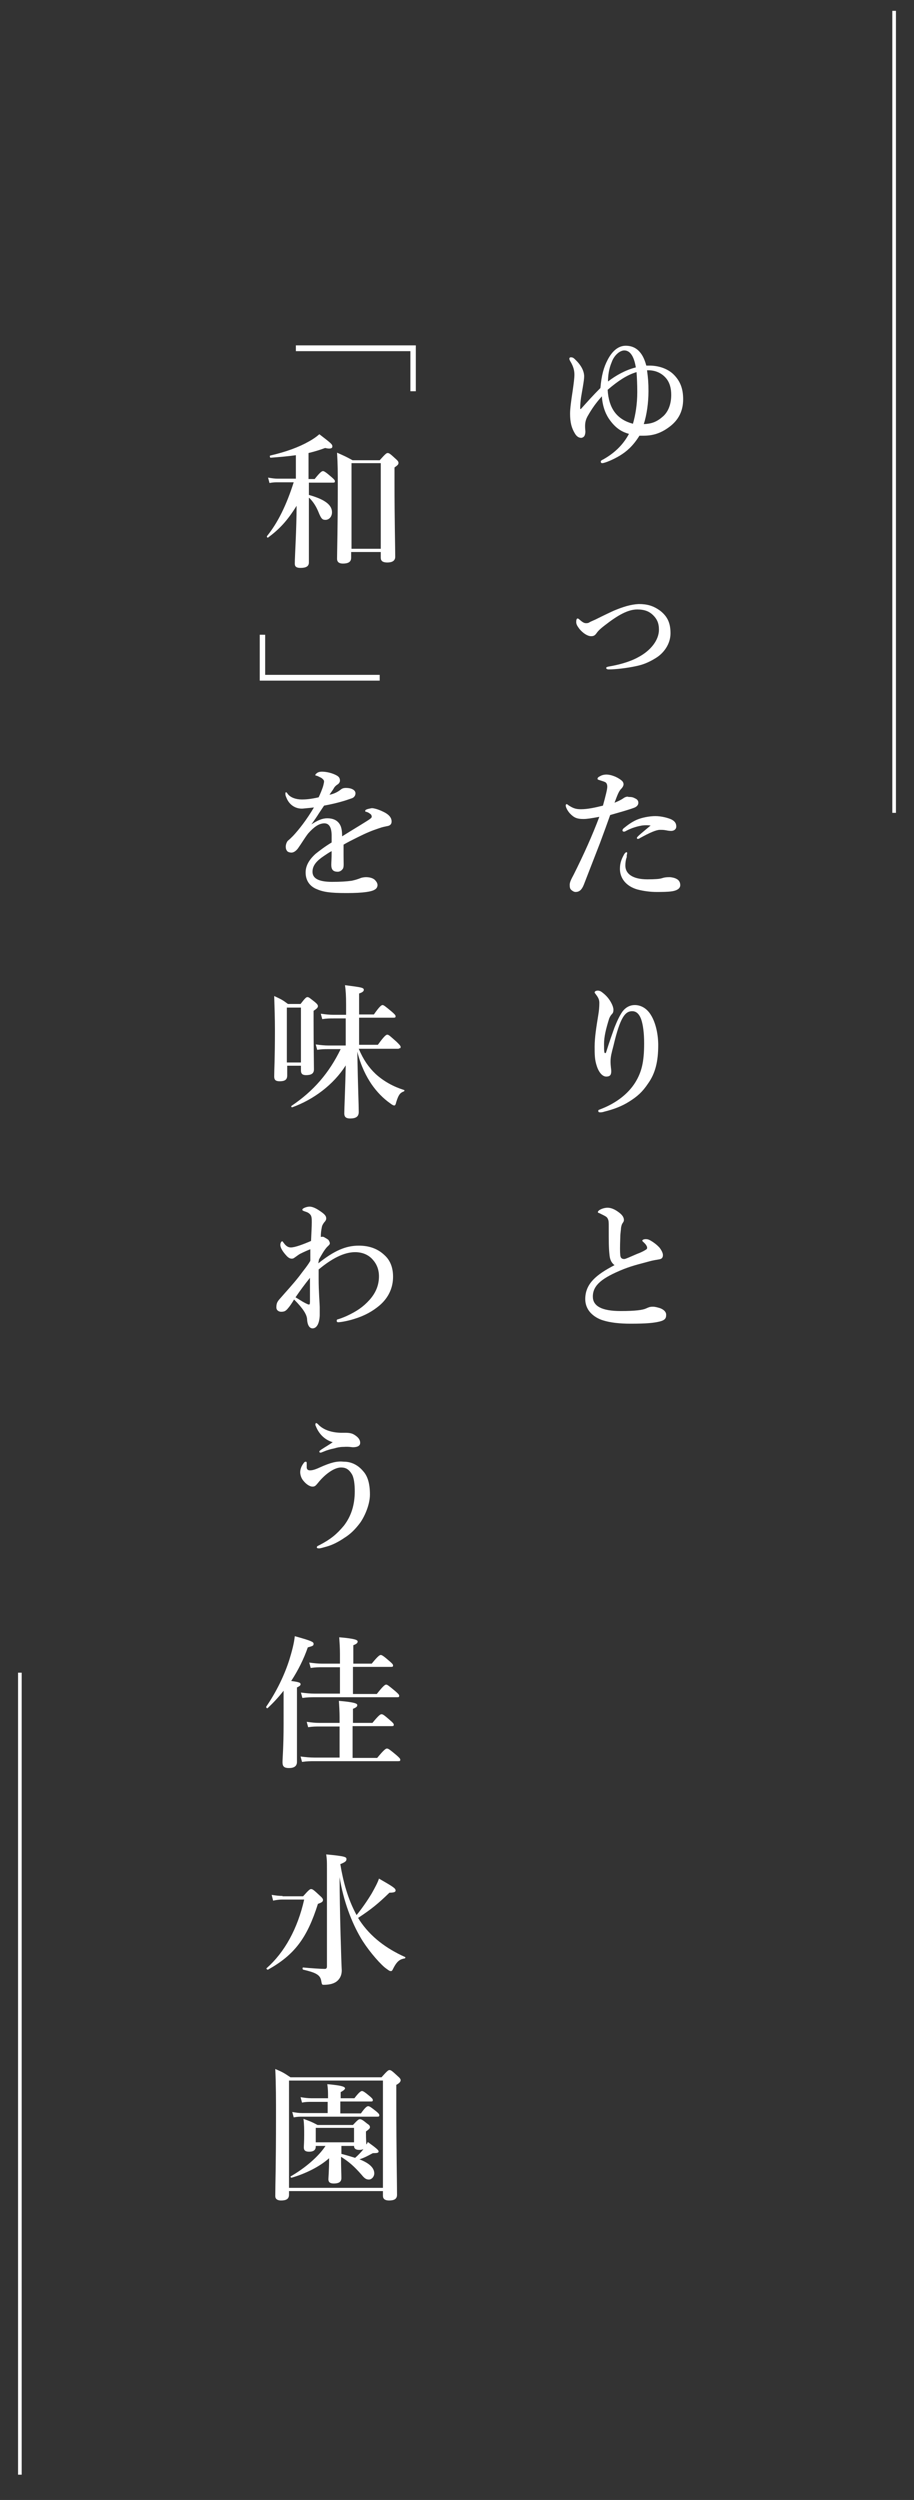 <?xml version="1.0" encoding="utf-8"?>
<!-- Generator: Adobe Illustrator 24.3.0, SVG Export Plug-In . SVG Version: 6.00 Build 0)  -->
<svg version="1.1" id="レイヤー_1" xmlns="http://www.w3.org/2000/svg" xmlns:xlink="http://www.w3.org/1999/xlink" x="0px"
	 y="0px" viewBox="0 0 253 692" style="enable-background:new 0 0 253 692;" xml:space="preserve">
<rect x="0" y="0" width="253" height="692" fill="#333333" stroke="none"/>
<style type="text/css">
	.st0{fill:#FFFFFF;}
	.st1{fill:none;stroke:#FFFFFF;}
</style>
<path class="st0" d="M115.1,108.3V95.6H81.9v1.6h31.7v11.1H115.1z"/>
<path class="st0" d="M71.9,175.7v12.7h33.2v-1.6H73.4v-11.1H71.9z"/>
<path class="st0" d="M160.6,113.2c0-2.5,0.4-4,0.7-5.9c0.3-1.8,0.4-2.5,0.4-3.3c-0.1-1.4-0.8-2.9-2.6-4.6c-0.4-0.4-0.7-0.5-1.1-0.5
	c-0.2,0-0.4,0.1-0.4,0.4c0,0.2,0.1,0.4,0.2,0.6c1,1.6,1.2,2.8,1.2,3.8s-0.2,2.5-0.5,4.6c-0.4,2.6-0.7,4.8-0.7,6.2
	c0,2.4,0.4,4,1.4,5.6c0.5,0.8,1.1,1.1,1.7,1.1c0.3,0,0.8-0.3,0.9-0.6c0.2-0.4,0.3-1,0.2-1.6c-0.1-1.3-0.1-2.4,0.6-3.7
	c1.3-2.3,2.4-3.8,4-5.6c0.2,3.2,1.3,5.4,2.3,6.7c1.7,2.3,3.4,3.2,5.2,3.7c-1.4,2.6-3.5,5-7,7c-0.6,0.3-0.8,0.4-0.8,0.7
	c0,0.3,0.2,0.4,0.4,0.4c0.7,0,3.1-1,4.9-2.1c1.8-1.1,3.6-2.6,5.4-5.5c0.5,0,0.9,0,1.2,0c2.9,0,5.1-0.9,7.3-2.6
	c2.3-1.8,3.6-4.2,3.6-7.5c0-2.9-0.8-5.1-2.8-7c-1.3-1.2-3.4-2.2-6.2-2.3c-0.4,0-0.8,0-1.2,0c-0.3-1.1-0.7-2.2-1.3-3.1
	c-0.8-1.2-2.1-2.4-4.4-2.4c-2,0-3.7,1.4-5,3.9c-1.1,2.1-1.7,4.3-2,7.8c-2.1,2.1-3.7,3.9-5.4,5.8H160.6z M178.2,117.4
	c0.8-2.5,1.3-5.8,1.3-9.1c0-2.3-0.1-3.6-0.4-5.8c2.3-0.1,4,0.8,5.1,2c1.2,1.3,1.6,3,1.6,4.8c0,2.4-0.7,4.5-2.2,5.9
	C181.8,116.8,180.4,117.3,178.2,117.4z M176,101.7c-2.8,0.7-5.5,2.2-7.7,3.9c0-1.5,0.2-3.4,1-5.3c0.7-2,2.3-3.3,3.5-3.3
	C174.4,97,175.5,98.6,176,101.7z M176.2,103c0.1,1.3,0.2,3.5,0.2,5.5c0,3.4-0.5,6.4-1.2,8.8c-4.5-1.2-6.7-4.3-7-9.4
	C171,105.5,173.5,103.8,176.2,103z M170,169c-0.9,0.4-2.6,1.2-5.2,2.5c-0.9,0.4-1.4,0.6-1.7,0.8c-0.3,0.2-0.7,0.2-0.9,0.2
	c-0.6,0-1.1-0.4-1.8-1c-0.2-0.2-0.4-0.3-0.5-0.3c-0.3,0-0.4,0.4-0.4,1c0,0.6,0.3,1.1,0.9,1.9c0.9,1.1,2.2,2,3.2,2
	c0.6,0,1-0.1,1.5-0.8c0.3-0.4,0.6-0.9,2.3-2.2c3.6-2.8,6.4-4.4,9-4.4c2.1,0,3.4,0.6,4.4,1.6s1.6,2.1,1.6,4c0,2.9-2.3,5.8-5.7,7.6
	c-2.5,1.4-5.8,2.2-8.2,2.6c-0.5,0.1-0.7,0.2-0.7,0.4c0,0.2,0.2,0.4,0.7,0.4c2,0,5.2-0.4,7.5-0.9c2-0.4,3.7-1.1,5.6-2.3
	c2.1-1.3,4-3.8,4-6.8c0-2.8-0.8-4.6-2.8-6.2c-1.9-1.4-3.6-1.9-6-1.9C174.6,167.3,172.4,168,170,169z M180.1,228.5
	c-1.9,1.6-3.8,3.1-3.8,3.4c0,0.1,0,0.3,0.2,0.3c0.2,0,0.4,0,0.6-0.2c2.9-1.6,4.6-2.3,5.6-2.3c0.4,0,1,0,1.5,0.1
	c0.5,0.1,1,0.2,1.6,0.2c0.8,0,1.4-0.5,1.4-1.2c0-0.9-0.4-1.5-1.4-2c-0.9-0.4-2.7-0.9-4.4-0.9c-1.6,0-3.7,0.4-5.1,1
	c-1.4,0.6-2.6,1.5-3.7,2.4c-0.2,0.2-0.3,0.4-0.3,0.5c0,0.2,0.1,0.4,0.4,0.4c0.2,0,0.2,0,0.4-0.1c1.8-1,3.5-1.4,4.6-1.6
	C178.5,228.4,179.4,228.4,180.1,228.5z M173.6,236.2c0-0.2,0-0.3-0.2-0.3c-0.2,0-0.5,0.3-0.7,0.7c-0.6,1.1-1.1,2.2-1.1,3.9
	c0,2.6,1.7,4.8,4.8,5.7c1.9,0.5,3.8,0.7,5.3,0.7c1.3,0,3.2,0,4.4-0.2c1.2-0.2,2.2-0.7,2.2-1.7c0-0.8-0.4-1.4-1-1.7
	c-0.5-0.3-1.4-0.5-2-0.5c-1,0-1.5,0.1-2.1,0.3c-0.6,0.2-1.9,0.3-4,0.3c-4.2,0-6.1-1.6-6.1-3.8c0-0.8,0.1-1.6,0.4-2.4
	C173.4,236.8,173.6,236.4,173.6,236.2z M172.5,221c-0.6,0.4-1.4,0.8-2.4,1.2c0.9-2.4,1.2-3.2,1.9-3.9c0.3-0.3,0.6-0.8,0.6-1.2
	c0-0.4-0.2-0.8-0.6-1.1c-1.2-1-3-1.6-4.1-1.6c-0.8,0-1.4,0.2-1.9,0.5c-0.4,0.2-0.6,0.4-0.6,0.7c0,0.2,0.2,0.2,0.4,0.3
	c0.6,0.2,1,0.3,1.5,0.5c0.6,0.2,0.8,0.7,0.8,1.4c0,0.6-0.4,2.3-1.2,5.2c-2,0.5-4.2,1-6.1,1c-1.6,0-2.3-0.4-3.3-1
	c-0.3-0.2-0.4-0.4-0.7-0.4c-0.1,0-0.2,0.1-0.2,0.4c0,0.4,0.4,1.3,1.1,2.1c1.2,1.3,2.1,1.6,3.8,1.6c1,0,2.2-0.2,4.4-0.6
	c-2,5.3-4.3,10.4-7.1,16c-0.7,1.3-1.1,2.1-1.1,2.8c0,0.8,0.1,1.1,0.4,1.4c0.3,0.3,0.8,0.6,1.2,0.6c1,0,1.7-0.5,2.3-2
	c2.1-5.4,3.5-9,4.5-11.6c0.9-2.4,2.2-6,2.8-7.7c2.1-0.6,5-1.4,6.6-2c0.8-0.3,1.2-0.8,1.2-1.4c0-0.6-0.4-1-0.9-1.2
	c-0.7-0.4-1.2-0.4-1.8-0.4C173.7,220.4,173,220.6,172.5,221z M167.8,291.2c-0.1,0.4-0.4,0.4-0.5,0.1c-0.1-0.5-0.1-1.2-0.1-2.3
	c0-2,0.5-4.1,1.4-7c0.1-0.3,0.4-0.9,0.7-1.2c0.4-0.4,0.5-0.7,0.5-1.3c0-0.5-0.2-1.1-0.5-1.7c-0.6-1.2-1.4-2.2-2.6-3.1
	c-0.5-0.4-0.9-0.5-1.2-0.5c-0.5,0-0.9,0.2-0.9,0.5c0,0.2,0.2,0.3,0.3,0.5c0.7,0.9,1,1.5,1,2.4c0,1.2-0.1,2.2-0.3,3.4
	c-0.5,3.1-1,6.1-1,8.7c0,2.2,0,3.6,0.6,5.4c0.5,1.6,1.5,2.9,2.6,2.9c1,0,1.4-0.4,1.4-1.5c0-0.6-0.2-1.3-0.2-2.7
	c0-1.3,0.3-2.4,0.8-4.3c1.9-8.1,3.3-9.6,5.2-9.6c1,0,1.9,0.6,2.5,2.3c0.5,1.5,0.8,3.7,0.8,6.6c0,5.2-0.7,8-2.5,10.9
	c-1.9,3-5.1,5.6-9.5,7.3c-0.5,0.2-0.7,0.2-0.7,0.5c0,0.3,0.2,0.4,0.5,0.4c0.3,0,0.6,0,1.2-0.2c2.4-0.6,4.7-1.4,6.9-2.8
	c2.2-1.4,3.6-2.6,5.2-5c2-2.8,2.8-6.1,2.8-10.6c0-3-0.7-6.2-2-8.3c-1.2-2-2.9-2.8-4.5-2.8c-1.3,0-2.5,0.6-3.4,1.8
	c-0.7,1-1.4,2.4-2.2,4.4C169.4,286.4,168.8,288,167.8,291.2z M170.1,350.2c-5,2.6-8.1,5.1-8.1,9.4c0,1.4,0.5,2.7,1.4,3.7
	c0.9,1,2.2,1.8,3.6,2.2c1.9,0.6,4.5,0.9,7.5,0.9c4.5,0,6.4-0.2,8.1-0.6c1.6-0.4,1.8-1,1.8-1.9c0-0.7-0.6-1.4-1.7-1.8
	c-0.7-0.2-1.3-0.4-2-0.4c-0.9,0-1.2,0.2-1.9,0.5c-0.9,0.4-2.8,0.7-7,0.7c-5.3,0-7.7-1.4-7.7-4c0-3.2,2.6-5.2,8.5-7.6
	c2.8-1.1,5.2-1.6,7.3-2.2c0.7-0.2,1.9-0.4,2.5-0.5c0.8-0.1,1.1-0.5,1.1-1.2s-0.6-1.6-0.9-2c-0.8-0.9-1.8-1.6-2.5-2
	c-0.7-0.4-1-0.4-1.4-0.4c-0.5,0-0.9,0.2-0.9,0.4c0,0.2,0.2,0.3,0.4,0.5c0.4,0.4,0.6,0.6,0.8,1c0.2,0.4,0.2,0.8-0.2,1
	c-0.6,0.4-1.4,0.8-2.5,1.2c-1.9,0.8-3.1,1.4-3.5,1.4c-0.6,0-1-0.2-1.1-1c-0.1-1-0.1-2.3,0-5.1c0-1,0.2-2,0.2-2.5
	c0.1-0.6,0.2-0.9,0.3-1.1c0.2-0.4,0.5-0.6,0.5-1.1c0-0.5-0.2-1.1-1-1.8c-1.2-1-2.4-1.6-3.5-1.6c-0.7,0-1.5,0.2-2.2,0.6
	c-0.3,0.2-0.5,0.4-0.5,0.6c0,0.2,0.1,0.2,0.4,0.3c0.4,0.2,0.8,0.4,1.2,0.6c0.8,0.4,1,0.6,1.2,1.1c0.2,0.4,0.2,0.9,0.2,2.1
	c0,4.1,0,5.8,0.2,7.6C168.8,348.6,169.2,349.5,170.1,350.2z"/>
<path class="st0" d="M85.6,137.8c1.2,1.2,1.9,2.4,2.5,3.8c0.8,2,1.1,2.3,2,2.3c1,0,1.8-0.9,1.8-2.1c0-2.1-2.1-3.6-6.4-4.8v-3.4h6.7
	c0.4,0,0.5-0.1,0.5-0.4s-0.3-0.6-1-1.2c-1.5-1.3-2-1.6-2.3-1.6c-0.3,0-0.8,0.3-2.3,2.2h-1.7v-7.2c1.6-0.4,3-0.8,4.6-1.4
	c1.2,0.3,2,0.2,2-0.4c0-0.6-0.2-0.8-3.6-3.4c-0.8,0.7-1.8,1.4-2.9,2c-2.8,1.6-6.4,2.9-10.7,3.9c-0.2,0-0.1,0.6,0.1,0.6
	c2.6-0.2,4.9-0.4,7-0.7v6.5h-5c-0.8,0-1.6-0.1-2.7-0.3l0.4,1.5c1-0.2,1.6-0.2,2.4-0.2h4.3c-2,6.3-4.4,11.2-7.4,14.9
	c-0.1,0.2,0.1,0.5,0.3,0.4c3.1-2.3,5.3-4.6,7.9-8.8c0,6.3-0.5,14.1-0.5,16c0,0.9,0.5,1.2,1.6,1.2c1.6,0,2.3-0.5,2.3-1.5
	c0-2.2,0-10,0-17.2V137.8z M105.4,152.8v1.6c0,0.9,0.6,1.3,1.8,1.3c1.4,0,2.2-0.5,2.2-1.6c0-2.4-0.2-10-0.2-20.7v-4
	c1-0.7,1.1-0.9,1.1-1.3c0-0.3-0.2-0.6-0.9-1.2c-1.4-1.3-1.7-1.5-2.1-1.5c-0.3,0-0.6,0.2-2.2,2h-7.5c-2-1.1-2.3-1.2-4.3-2.1
	c0.2,3.4,0.2,5.2,0.2,9.4c0,11.5-0.2,18.2-0.2,20c0,0.8,0.5,1.3,1.6,1.3c1.4,0,2.3-0.4,2.3-1.6v-1.6H105.4z M105.4,151.9h-8.1v-23.7
	h8.1V151.9z"/>
<path class="st0" d="M101.1,224.4c0,0.2,0,0.3,0.2,0.3c0.5,0.1,0.8,0.3,1.2,0.6c0.3,0.2,0.4,0.5,0.4,0.8c0,0.3-0.6,0.7-1.4,1.2
	c-1.9,1.2-3.6,2.2-6.8,4.2c0-1.9-0.3-2.8-0.7-3.4c-0.7-1.1-1.9-1.6-3.4-1.6c-1.3,0-2.6,0.5-4.4,1.7c1-1.4,1.6-2.3,2.1-3.1
	c0.6-0.9,1-1.5,1.4-2.1c3.7-0.7,5.6-1.3,7.6-2c0.7-0.2,1.1-0.8,1.1-1.4c0-0.9-1.1-1.5-2.6-1.5c-0.3,0-0.9,0-1.4,0.4
	c-0.9,0.7-1.8,1.2-3.2,1.5c0.3-0.5,1-1.4,1.2-1.8c0.2-0.4,0.6-0.8,1.1-1.1c0.3-0.2,0.6-0.6,0.6-1c0-0.6-0.2-1.1-1-1.5
	c-1.1-0.6-2.7-1-4-1c-0.5,0-1.1,0.1-1.5,0.5c-0.1,0.1-0.3,0.2-0.3,0.4c0,0.1,0,0.2,0.2,0.2c0.2,0,0.6,0.2,0.8,0.3
	c0.4,0.2,0.7,0.3,1,0.6c0.2,0.2,0.4,0.4,0.4,0.7c0,0.3-0.1,0.6-0.2,1.1c-0.2,0.8-0.9,2.5-1.3,3.3c-2.2,0.5-3.6,0.6-4.6,0.6
	c-1.8,0-3.3-0.6-4-1.6c-0.1-0.2-0.3-0.4-0.4-0.4c-0.2,0-0.2,0.2-0.2,0.4c0,0.2,0,0.5,0.2,0.9c0.9,2.5,3,3.4,4.8,3.2
	c1-0.1,2.1-0.2,2.9-0.3c-2,3.4-4.2,6.2-5.8,7.9c-0.4,0.4-1,1-1.4,1.3c-0.4,0.4-0.6,1.2-0.6,1.6c0,0.8,0.2,1,0.4,1.3
	c0.3,0.3,0.8,0.4,1.2,0.4c0.6,0,1.3-0.5,1.8-1.2c1-1.4,1.8-2.8,2.8-4.1c1.6-1.8,3-2.8,4.5-2.8c1.4,0,2,1.3,2,3.4c0,0.6,0,1.2,0,1.9
	c-2,1.2-3.5,2.4-4.4,3.1c-1.9,1.7-2.8,3.4-2.8,5.2c0,2.2,1.1,3.7,2.8,4.5c2,0.9,3.8,1.2,8.6,1.2c4.6,0,7-0.4,7.8-1
	c0.4-0.2,0.7-0.7,0.7-1.2c0-0.6-0.4-1.1-0.8-1.5c-0.6-0.5-1.5-0.7-2.4-0.7c-0.4,0-1.2,0.1-1.6,0.3c-0.8,0.3-1.4,0.5-2.4,0.7
	c-1.4,0.2-3.1,0.3-5.4,0.3c-3.8,0-5.4-1-5.4-2.8c0-1.7,1.1-3,3.2-4.4c0.5-0.3,1.1-0.8,2.1-1.3c0,2.2-0.1,3.1-0.1,3.8
	c0,1.4,0.6,1.9,1.8,1.9c0.6,0,1.2-0.4,1.5-1c0.2-0.6,0.1-1.3,0.1-3.5c0-0.8,0-2,0-3c1-0.6,2.4-1.3,3.8-2c2.6-1.3,4.1-1.9,5.9-2.5
	c1.1-0.4,1.8-0.5,2.2-0.6c0.9-0.1,1.4-0.5,1.4-1.3c0-0.8-0.4-1.8-2.3-2.7c-1.2-0.6-2.5-1-3.2-1C101.8,223.9,101.1,224.1,101.1,224.4
	z M110.4,290.2c0.4,0,0.5-0.1,0.5-0.4s-0.3-0.6-1.1-1.4c-1.8-1.6-2.2-2-2.6-2c-0.3,0-0.8,0.3-2.6,2.8h-5.2v-7.5h9.6
	c0.4,0,0.5-0.1,0.5-0.4c0-0.3-0.3-0.6-1.1-1.3c-1.8-1.5-2.2-1.8-2.5-1.8c-0.3,0-0.8,0.3-2.4,2.6h-4.1V275c0.9-0.3,1.3-0.6,1.3-1
	c0-0.6-0.5-0.7-5.2-1.3c0.2,1.4,0.3,2.9,0.3,5.5v2.7h-3.5c-1,0-2.1-0.1-3.5-0.3l0.4,1.5c1.2-0.2,2.2-0.2,3.1-0.2h3.4v7.5h-4.8
	c-1,0-2.1-0.1-3.5-0.3l0.4,1.5c1.2-0.2,2.2-0.2,3.1-0.2h3.4c-3.2,6.6-7.5,11.6-13.6,15.7c-0.2,0.1,0,0.5,0.2,0.4
	c5.8-2.1,11.4-6.2,14.8-11.6c-0.1,5.6-0.4,11.9-0.4,13.3c0,0.9,0.4,1.4,1.6,1.4c1.6,0,2.4-0.5,2.4-1.8c0-2.3-0.2-5.7-0.4-16.7
	c1,4,2.5,6.9,4,9.1c1.4,2,3.1,3.8,5.1,5.2c0.5,0.4,0.9,0.6,1.1,0.6c0.3,0,0.4-0.2,0.6-1c0.6-1.9,1-2.5,2.1-2.9
	c0.2-0.1,0.2-0.4,0-0.4c-2.9-0.9-5.6-2.4-7.8-4.4c-1.9-1.8-3.4-3.9-4.7-7H110.4z M79.4,295h3.9v1.3c0,0.9,0.4,1.3,1.4,1.3
	c1.4,0,2.2-0.4,2.2-1.6c0-1.6-0.1-6.6-0.1-13.6v-2.6c0.9-0.6,1.2-0.9,1.2-1.3c0-0.3-0.2-0.6-0.8-1.1c-1.4-1.1-1.7-1.4-2.1-1.4
	c-0.3,0-0.6,0.2-1.9,1.9h-3.5c-1.6-1.2-1.9-1.3-3.8-2.2c0.1,3.2,0.2,6.3,0.2,9.4c0,8.5-0.2,10.8-0.2,12.9c0,0.9,0.4,1.3,1.5,1.3
	c1.4,0,2.1-0.4,2.1-1.6V295z M83.3,294.1h-3.9v-15.2h3.9V294.1z M88.3,348.6c0.8-1.4,1.4-2.5,2.2-3.4c0.4-0.4,0.8-0.7,0.8-1
	c0-0.4-0.2-0.7-0.4-1c-0.5-0.4-0.8-0.5-1.1-0.7c-0.3-0.2-0.6-0.2-1-0.1c0-1.1,0.1-1.8,0.3-2.8c0.1-0.5,0.4-0.9,0.6-1.2
	c0.3-0.3,0.6-0.7,0.6-1.1c0-0.8-0.5-1.3-2.2-2.4c-1.1-0.7-1.9-0.9-2.4-0.9c-0.9,0-2,0.5-2,0.8c0,0.3,0.1,0.3,0.6,0.5
	c0.6,0.2,1,0.3,1.5,0.8c0.5,0.5,0.5,1.2,0.5,2.2c0,1.3-0.1,2.8-0.2,5.2c-2.3,1-4.5,1.8-5.6,1.8c-0.9,0-1.5-0.6-2-1.3
	c-0.2-0.2-0.2-0.4-0.4-0.4c-0.2,0-0.5,0.4-0.5,1c0,0.7,0.5,1.7,1.8,3.1c0.6,0.6,1,0.7,1.4,0.7c0.4,0,0.6-0.2,0.9-0.4
	s0.8-0.6,1.3-0.9c1.2-0.6,2.1-1,2.9-1.3c0,1.1,0,2.1,0,3.2c-0.8,1.4-1.7,2.4-3.1,4.3c-1.8,2.3-3.6,4.2-5.5,6.4
	c-0.6,0.7-0.8,1.2-0.8,2.2c0,0.9,0.8,1.2,1.3,1.2c0.9,0,1.2-0.2,1.7-0.7c0.8-0.9,1.3-1.7,1.9-2.7c2.6,2.6,3.5,4.2,3.6,5.4
	c0.1,2.2,1,2.6,1.5,2.6c1.1,0,1.9-1.2,2-3.6c0-1.2,0-1.6,0-2.3c0-0.8-0.3-4.2-0.3-7.8c0-1.1,0-1.8,0-2.6c3.6-3,7-4.8,10.1-4.8
	c2.1,0,3.8,0.8,4.9,2.1c1,1.1,1.7,2.6,1.7,4.6c0,2.6-1,4.7-2.6,6.5c-1.8,2-3.6,3.2-6.4,4.5c-0.9,0.4-2,0.8-2.4,0.9
	c-0.2,0-0.3,0.2-0.3,0.4c0,0.3,0.2,0.4,0.4,0.4c0.6,0,2.5-0.3,4.4-0.9c3-0.9,5.2-2.2,7-3.7c2.6-2.2,3.8-5,3.8-8c0-2.2-0.6-4.4-2.4-6
	c-1.8-1.7-4.1-2.6-7.1-2.6c-3.6,0-6.8,1.4-11.2,4.9L88.3,348.6z M81.8,359.1c1.3-1.9,2.4-3.4,4-5.4c0,2.5,0,4,0,6.6
	c0,0.7-0.1,0.8-0.3,0.8c-0.2,0-0.6-0.2-1-0.4C83.5,360.2,82.7,359.6,81.8,359.1z M92.1,399.2c-0.8,0.6-2.2,1.4-3.1,2
	c-0.4,0.3-0.6,0.4-0.6,0.6c0,0.2,0.1,0.3,0.3,0.3c0.2,0,0.4-0.1,0.9-0.3c0.9-0.4,2-0.7,3-0.9c0.6-0.2,1.5-0.4,2.6-0.4
	c1.4-0.1,2.1,0.1,2.5,0.1c1.4,0,2-0.5,2-1.2c0-1-0.7-1.7-1.7-2.3c-1-0.6-2.2-0.5-3.4-0.5c-2.3,0-5-0.6-6.6-2.4
	c-0.2-0.2-0.4-0.3-0.5-0.3c-0.1,0-0.2,0.2-0.2,0.4c0,0.1,0,0.3,0.1,0.4C88.4,397.3,90.3,398.7,92.1,399.2z M88.5,406.2
	c-1.5,0.7-2.2,0.8-2.7,0.8c-0.5,0-0.8-0.2-0.9-0.7c0-0.3,0-0.9,0-1.2s0-0.5-0.3-0.5c-0.1,0-0.3,0.1-0.4,0.2
	c-0.2,0.3-0.4,0.5-0.6,0.9c-0.3,0.5-0.5,1.2-0.5,1.8c0,0.6,0.2,1.6,0.9,2.4c0.8,1,1.8,1.6,2.5,1.6s0.9-0.3,1.5-1
	c1.9-2.4,4.5-4.3,6.4-4.3c1.4,0,2.2,0.6,2.9,1.7c0.7,1,0.9,3,0.9,4.9c0,3.8-1,6.9-3,9.5c-2,2.4-3.7,3.8-6.8,5.4
	c-0.4,0.2-0.7,0.3-0.7,0.6c0,0.2,0.2,0.3,0.6,0.3c0.4,0,1-0.2,2.1-0.5c1.5-0.4,3.3-1.3,4.9-2.4c1.6-1,2.9-2.2,4.4-4.2
	c1.4-2,2.7-5.2,2.7-7.8c0-3.2-0.7-5.2-1.9-6.5c-1.5-1.8-3.4-2.6-5.3-2.6C93.3,404.4,91.6,404.8,88.5,406.2z M78.5,477.3
	c0,6.3-0.3,9.4-0.3,10.5c0,1.2,0.5,1.6,1.8,1.6c1.5,0,2.2-0.6,2.2-1.7v-20.6c0.8-0.4,1-0.6,1-0.9c0-0.4-0.3-0.6-2.6-0.9
	c1.9-2.9,3.5-6.1,4.6-9.3c1.5-0.4,1.6-0.5,1.6-1c0-0.5-0.5-0.8-5.2-2.1c-0.2,2-0.8,4.2-1.5,6.5c-1.4,4.4-3.6,8.9-6.4,13
	c-0.1,0.2,0.2,0.6,0.4,0.4c1.5-1.4,3-3,4.4-4.8V477.3z M97.7,461.4h10.6c0.4,0,0.5-0.1,0.5-0.4s-0.3-0.6-1-1.2
	c-1.6-1.4-2.1-1.7-2.4-1.7c-0.3,0-0.8,0.3-2.5,2.4h-5.1v-5.1c0.8-0.3,1.2-0.6,1.2-1c0-0.4-0.4-0.8-5.1-1.2c0.1,1.5,0.2,3,0.2,4.6
	v2.7h-5c-1,0-2.1-0.1-3.5-0.3l0.4,1.5c1.3-0.2,2.2-0.2,3.2-0.2h4.9v7.3h-7c-1.2,0-2.3-0.1-3.8-0.3l0.4,1.5c1.4-0.2,2.4-0.2,3.4-0.2
	H110c0.4,0,0.5-0.1,0.5-0.4s-0.3-0.6-1.1-1.3c-1.8-1.5-2.2-1.8-2.5-1.8c-0.3,0-0.8,0.3-2.6,2.6h-6.6V461.4z M97.7,477.8h10.8
	c0.4,0,0.5-0.1,0.5-0.4s-0.3-0.6-1-1.2c-1.6-1.4-2-1.7-2.4-1.7c-0.3,0-0.8,0.3-2.5,2.4h-5.4V473c0.8-0.3,1.2-0.6,1.2-1
	c0-0.4-0.4-0.8-5.1-1.2c0.1,1.4,0.2,3,0.2,4.6v1.5h-5.7c-1,0-2.1-0.1-3.4-0.3l0.4,1.5c1.2-0.2,2.2-0.2,3.1-0.2h5.6v8.6h-7
	c-1.2,0-2.3-0.1-3.8-0.3l0.4,1.5c1.4-0.2,2.4-0.2,3.4-0.2h23.3c0.4,0,0.5-0.1,0.5-0.4s-0.3-0.6-1.1-1.3c-1.8-1.5-2.2-1.8-2.6-1.8
	c-0.3,0-0.8,0.3-2.7,2.6h-6.8V477.8z M94,519.6c1.1,6.8,3.4,12.6,5.8,16.7c1.6,2.8,4.7,6.6,6.7,8.3c0.8,0.6,1.3,1,1.6,1
	c0.4,0,0.4,0,0.9-1c0.9-1.7,1.7-2.3,3-2.5c0.2,0,0.3-0.4,0.1-0.4c-5.1-2.3-9.5-5.5-12.6-10.2c-0.1-0.2-0.2-0.4-0.4-0.6
	c3.8-2.5,5.6-4,8.7-7c1.3,0,1.7-0.2,1.7-0.6c0-0.6-0.6-1-4.6-3.3c-0.3,1-1.1,2.5-2,4.1c-1.2,2-2.8,4.3-4.2,6
	c-2.4-4.4-3.7-9.2-4.5-14.1c1.5-0.6,1.7-0.9,1.7-1.4c0-0.6-0.4-0.8-5.6-1.3c0.2,1.5,0.2,1.9,0.2,3.9v27.1c0,0.5-0.2,0.7-0.6,0.7
	c-1,0-4.1-0.2-6-0.4c-0.2,0-0.2,0.5,0,0.6c3.4,0.8,4.7,1.4,5,3c0.2,1.1,0.2,1.2,0.7,1.2c1.8,0,3.1-0.4,3.9-1.2
	c0.7-0.7,1.1-1.6,1.1-2.8C94.5,544,94,528.2,94,519.6L94,519.6z M78.2,524.8c-0.9,0-1.8-0.1-3-0.3l0.4,1.6c1-0.2,1.7-0.3,2.5-0.3
	h6.1c-1.8,8-5.4,14.6-10.4,19c-0.2,0.1,0.2,0.5,0.4,0.4c7.3-4.1,10.8-8.7,13.8-18.2c1.1-0.4,1.4-0.6,1.4-1.1c0-0.3-0.2-0.6-1-1.3
	c-1.6-1.5-1.9-1.7-2.3-1.7c-0.3,0-0.6,0.2-2.2,2H78.2z M101.4,593.6c0-0.4-0.1-1.4-0.1-3V590c0.8-0.6,1.1-0.8,1.1-1.2
	s-0.2-0.6-0.8-1c-1.2-1-1.6-1.2-2-1.2c-0.3,0-0.6,0.2-1.9,1.6h-9.8c-1.7-0.9-2-1-3.9-1.7c0.2,1.5,0.2,3,0.2,4.4c0,2.1-0.1,3-0.1,3.5
	c0,0.9,0.5,1.2,1.5,1.2c1.2,0,1.8-0.5,1.8-1.4V594h2.7c-1.9,2.9-5.6,6.1-9.6,8.4c-0.2,0.1,0,0.4,0.2,0.4c3.8-1.1,7.7-3,10.4-5.4
	c0,3.2-0.2,5.6-0.2,5.8c0,0.8,0.4,1.2,1.5,1.2c1.3,0,2.1-0.4,2.1-1.5c0-1.1-0.1-2.7-0.1-5.9c2.2,1.4,3.6,2.6,5.7,5
	c0.8,1,1.3,1.3,2,1.3c0.8,0,1.5-0.8,1.5-1.7c0-1.5-1.3-2.8-4.1-3.9c1.3-0.4,2.2-0.9,3.7-1.7c1.3,0,1.6-0.1,1.6-0.5
	c0-0.3-0.5-0.8-3-2.6c-0.1,0.3-0.2,0.5-0.4,0.7V593.6z M94.4,594H98c0,0.7,0.4,1.1,1.5,1.1c0.4,0,0.8-0.1,1.1-0.2
	c-0.7,0.9-1.5,1.7-2.3,2.4c-1.3-0.4-2.6-0.8-3.8-1.1V594z M98,593H87.4v-4H98V593z M94.3,581.7h8.4c0.4,0,0.5-0.1,0.5-0.4
	c0-0.3-0.3-0.6-0.9-1.1c-1.3-1.1-1.8-1.4-2.1-1.4c-0.3,0-0.8,0.3-2.1,2h-3.8v-1.7c0.8-0.4,1.2-0.8,1.2-1c0-0.4-0.4-0.8-4.9-1.2
	c0.2,1.4,0.2,2.4,0.2,3.1v0.8h-4.6c-0.9,0-1.8-0.1-3-0.3l0.4,1.5c1-0.2,1.8-0.2,2.5-0.2h4.6v3.1h-7.1c-0.8,0-1.6-0.1-2.7-0.3
	l0.4,1.5c1-0.2,1.7-0.2,2.4-0.2h20.8c0.4,0,0.5-0.1,0.5-0.4c0-0.3-0.3-0.6-0.9-1.1c-1.4-1.1-1.8-1.4-2.2-1.4c-0.3,0-0.8,0.3-2,2
	h-5.7V581.7z M80,606.5h26v1.3c0,0.9,0.6,1.3,1.7,1.3c1.4,0,2.2-0.4,2.2-1.6c0-3-0.2-12.1-0.2-25.4v-5c0.9-0.5,1.2-0.9,1.2-1.3
	c0-0.3-0.2-0.6-0.9-1.2c-1.5-1.4-1.8-1.6-2.2-1.6c-0.3,0-0.6,0.2-2.2,2H80.4c-1.8-1.2-2.1-1.4-4.2-2.3c0.2,4.3,0.2,8.6,0.2,12.8
	c0,14.9-0.2,18.6-0.2,22.4c0,0.8,0.6,1.2,1.6,1.2c1.4,0,2.2-0.4,2.2-1.6V606.5z M105.9,605.6H80v-29.7h26V605.6z"/>
<line class="st1" x1="247.5" y1="3" x2="247.5" y2="225"/>
<line class="st1" x1="5.5" y1="463" x2="5.5" y2="685"/>
</svg>
